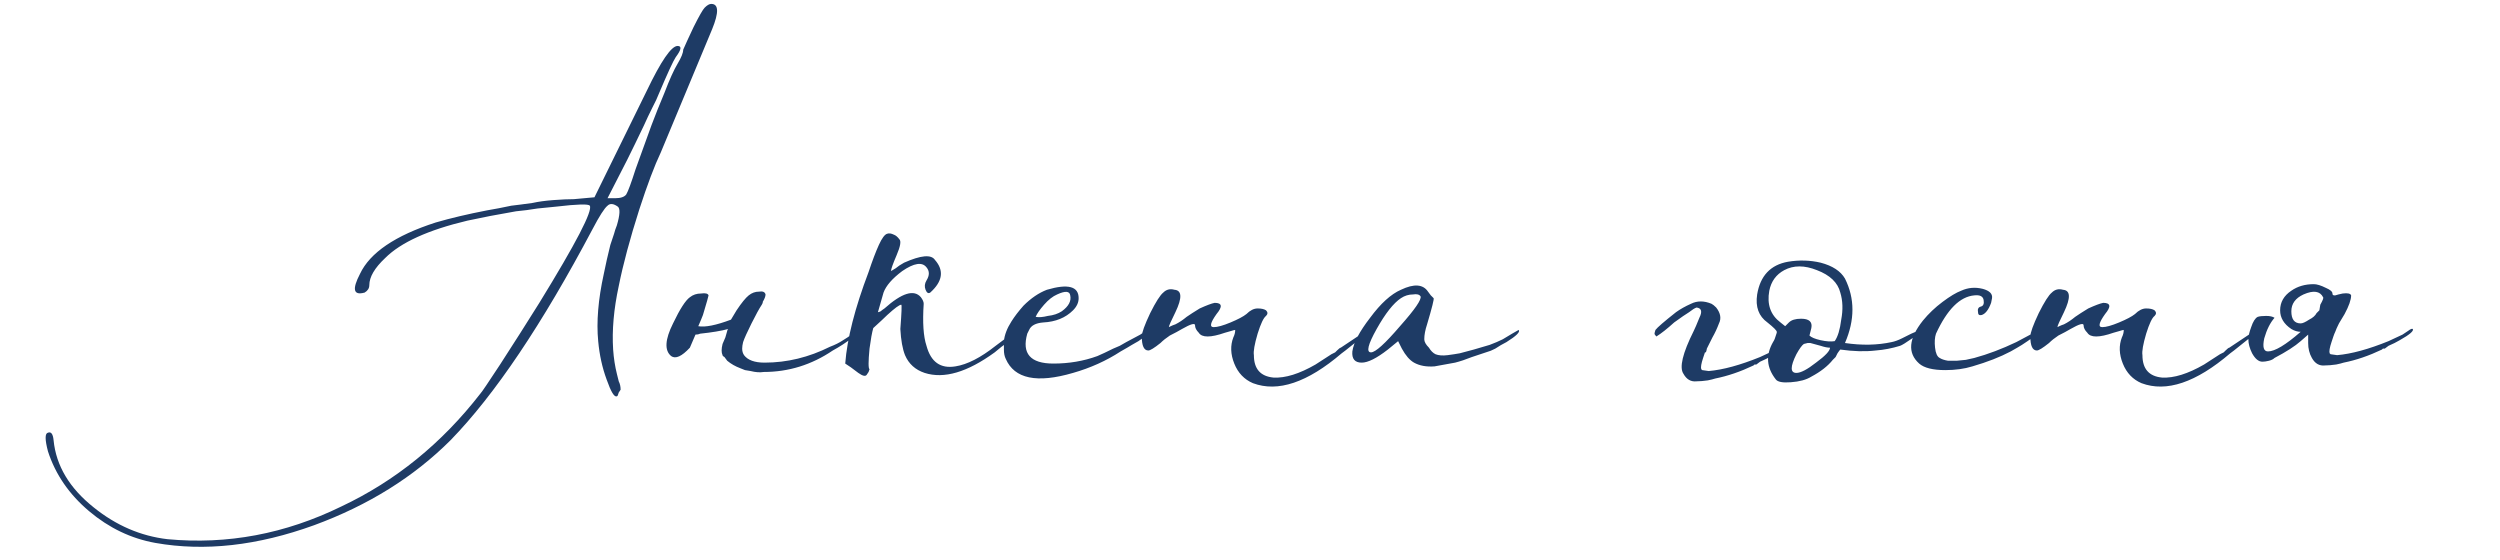 <?xml version="1.0" encoding="UTF-8"?> <svg xmlns="http://www.w3.org/2000/svg" width="281" height="63" viewBox="0 0 281 63" fill="none"><path d="M17.467 61.025C14.737 60.535 12.252 59.345 10.012 57.455C7.772 55.565 6.232 53.325 5.392 50.735C5.042 49.405 5.042 48.705 5.392 48.635C5.742 48.495 5.952 48.775 6.022 49.475C6.302 52.345 7.807 54.865 10.537 57.035C13.057 59.065 15.822 60.255 18.832 60.605C25.552 61.235 32.062 60.01 38.362 56.93C44.452 54.06 49.667 49.825 54.007 44.225C54.147 44.085 54.882 43 56.212 40.97C57.752 38.59 59.222 36.28 60.622 34.04C64.752 27.32 66.642 23.68 66.292 23.12C66.152 22.91 64.892 22.945 62.512 23.225C61.742 23.295 61.042 23.365 60.412 23.435C59.572 23.575 58.767 23.68 57.997 23.75C55.967 24.1 54.147 24.45 52.537 24.8C48.127 25.85 45.047 27.25 43.297 29C42.107 30.12 41.512 31.135 41.512 32.045C41.512 32.395 41.337 32.675 40.987 32.885C39.727 33.235 39.552 32.535 40.462 30.785C41.582 28.405 44.417 26.48 48.967 25.01C50.647 24.52 52.572 24.065 54.742 23.645C55.582 23.505 56.492 23.33 57.472 23.12C58.102 23.05 58.907 22.945 59.887 22.805C60.517 22.665 61.287 22.56 62.197 22.49C63.107 22.42 63.877 22.385 64.507 22.385L66.817 22.175L72.697 10.205C74.307 6.845 75.462 5.165 76.162 5.165C76.652 5.165 76.582 5.585 75.952 6.425C75.672 6.845 75.042 8.21 74.062 10.52L73.747 11.255L73.327 12.095C72.977 12.795 72.662 13.46 72.382 14.09C71.612 15.7 70.982 16.995 70.492 17.975L68.287 22.28H69.127C69.757 22.28 70.177 22.14 70.387 21.86C70.597 21.51 70.947 20.565 71.437 19.025L73.222 14.09C73.642 12.97 74.132 11.745 74.692 10.415C75.252 8.945 75.742 7.86 76.162 7.16C76.582 6.46 76.792 5.935 76.792 5.585C77.002 5.095 77.387 4.255 77.947 3.065C78.577 1.805 78.997 1.07 79.207 0.86C79.487 0.58 79.732 0.44 79.942 0.44C80.782 0.44 80.817 1.385 80.047 3.275L74.272 17.135C73.572 18.605 72.767 20.74 71.857 23.54C70.807 26.83 70.037 29.7 69.547 32.15C68.987 34.74 68.777 37.12 68.917 39.29C68.987 40.27 69.127 41.18 69.337 42.02L69.547 42.86C69.687 43.14 69.757 43.455 69.757 43.805L69.547 44.12C69.477 44.4 69.407 44.54 69.337 44.54C69.057 44.68 68.672 44.05 68.182 42.65C67.692 41.32 67.377 39.885 67.237 38.345C67.027 36.175 67.237 33.655 67.867 30.785C68.077 29.735 68.322 28.65 68.602 27.53L69.022 26.27C69.092 25.99 69.197 25.675 69.337 25.325C69.687 24.135 69.722 23.435 69.442 23.225C68.952 22.875 68.567 22.84 68.287 23.12C67.937 23.4 67.377 24.275 66.607 25.745C60.937 36.455 55.617 44.365 50.647 49.475C46.517 53.605 41.407 56.79 35.317 59.03C28.947 61.34 22.997 62.005 17.467 61.025ZM82.161 35.93C82.371 35.58 82.581 35.23 82.791 34.88C83.351 34.04 83.806 33.48 84.156 33.2C84.506 32.92 84.891 32.78 85.311 32.78C85.731 32.71 85.976 32.815 86.046 33.095C86.046 33.305 85.941 33.585 85.731 33.935V34.04L85.626 34.25C85.346 34.67 84.961 35.37 84.471 36.35C83.981 37.33 83.666 38.03 83.526 38.45C83.456 38.73 83.421 38.975 83.421 39.185C83.421 39.465 83.491 39.71 83.631 39.92C84.051 40.48 84.821 40.76 85.941 40.76C88.461 40.76 90.911 40.165 93.291 38.975C93.851 38.765 94.341 38.52 94.761 38.24C95.111 38.03 95.426 37.82 95.706 37.61C95.846 37.47 96.056 37.4 96.336 37.4C96.546 37.4 96.336 37.61 95.706 38.03C95.076 38.52 94.376 38.975 93.606 39.395C91.226 41.005 88.636 41.81 85.836 41.81C85.416 41.88 84.926 41.845 84.366 41.705L83.736 41.6L83.211 41.39C82.651 41.18 82.161 40.9 81.741 40.55L81.426 40.13C81.286 40.06 81.216 39.99 81.216 39.92C81.076 39.64 81.076 39.22 81.216 38.66L81.531 37.925L81.741 37.19C81.741 37.12 81.776 37.05 81.846 36.98C81.076 37.19 80.026 37.365 78.696 37.505C78.556 37.575 78.381 37.61 78.171 37.61L77.541 39.08C76.631 40.06 75.931 40.375 75.441 40.025C74.671 39.395 74.741 38.17 75.651 36.35C76.421 34.74 77.051 33.76 77.541 33.41C77.891 33.13 78.311 32.99 78.801 32.99C79.291 32.92 79.571 32.99 79.641 33.2C79.641 33.27 79.431 34.005 79.011 35.405L78.801 35.93L78.486 36.665C79.256 36.805 80.481 36.56 82.161 35.93ZM98.679 35.09C98.749 35.09 98.854 35.055 98.994 34.985C99.064 34.915 99.204 34.81 99.414 34.67C101.374 32.92 102.739 32.5 103.509 33.41C103.719 33.69 103.824 33.935 103.824 34.145C103.684 36.245 103.789 37.82 104.139 38.87C104.629 40.69 105.714 41.46 107.394 41.18C108.724 40.97 110.229 40.2 111.909 38.87L114.009 37.295C114.149 37.225 114.219 37.225 114.219 37.295C114.149 37.365 114.044 37.47 113.904 37.61C113.764 37.89 113.554 38.17 113.274 38.45C112.784 38.8 112.294 39.185 111.804 39.605C108.724 41.845 106.099 42.615 103.929 41.915C102.879 41.565 102.144 40.9 101.724 39.92C101.444 39.22 101.269 38.24 101.199 36.98C101.339 35.16 101.374 34.25 101.304 34.25C101.094 34.25 100.569 34.635 99.729 35.405C99.449 35.685 98.924 36.175 98.154 36.875C98.014 37.365 97.874 38.135 97.734 39.185C97.594 40.655 97.594 41.425 97.734 41.495L97.629 41.81L97.419 42.125C97.279 42.335 96.964 42.265 96.474 41.915L95.634 41.285L95.004 40.865C95.214 38.065 96.089 34.635 97.629 30.575C98.049 29.315 98.434 28.3 98.784 27.53C99.134 26.76 99.449 26.34 99.729 26.27C99.939 26.2 100.184 26.235 100.464 26.375C100.674 26.445 100.884 26.62 101.094 26.9C101.304 27.11 101.199 27.705 100.779 28.685C100.359 29.665 100.149 30.26 100.149 30.47L100.674 30.155L101.094 29.84L101.619 29.525C103.509 28.685 104.664 28.58 105.084 29.21C106.134 30.4 105.959 31.625 104.559 32.885C104.349 33.025 104.174 32.92 104.034 32.57C103.894 32.22 103.929 31.87 104.139 31.52C104.489 30.96 104.489 30.47 104.139 30.05C103.649 29.42 102.739 29.56 101.409 30.47C100.289 31.31 99.589 32.115 99.309 32.885L98.679 35.09ZM120.609 41.915C116.549 43.105 114.029 42.58 113.049 40.34C112.909 40.06 112.839 39.71 112.839 39.29V38.345C112.909 37.645 113.189 36.91 113.679 36.14C114.029 35.58 114.484 34.985 115.044 34.355C115.884 33.515 116.759 32.92 117.669 32.57C120.049 31.87 121.239 32.185 121.239 33.515C121.239 34.005 121.029 34.46 120.609 34.88C119.769 35.72 118.649 36.175 117.249 36.245C116.409 36.315 115.884 36.595 115.674 37.085L115.464 37.505C114.834 39.745 115.814 40.865 118.404 40.865C120.154 40.865 121.799 40.585 123.339 40.025C123.829 39.815 124.424 39.535 125.124 39.185L125.859 38.87L126.594 38.45L128.169 37.61L128.484 37.4L128.799 37.19C129.009 36.98 129.149 36.91 129.219 36.98C129.429 37.19 129.009 37.645 127.959 38.345L127.224 38.765L126.699 39.08L125.964 39.5C124.354 40.55 122.569 41.355 120.609 41.915ZM116.409 35.615C116.759 35.685 117.214 35.65 117.774 35.51C118.404 35.44 118.929 35.265 119.349 34.985C120.119 34.425 120.434 33.83 120.294 33.2C120.224 32.71 119.734 32.675 118.824 33.095C118.334 33.305 117.844 33.69 117.354 34.25C116.864 34.81 116.549 35.265 116.409 35.615ZM140.832 43.07C139.852 42.65 139.152 41.915 138.732 40.865C138.312 39.815 138.277 38.835 138.627 37.925C138.767 37.645 138.837 37.365 138.837 37.085C138.767 37.085 138.627 37.12 138.417 37.19C138.137 37.26 137.892 37.33 137.682 37.4C136.072 37.96 135.092 37.96 134.742 37.4C134.462 37.12 134.322 36.84 134.322 36.56C134.322 36.28 133.832 36.42 132.852 36.98C132.502 37.19 132.047 37.435 131.487 37.715C131.067 37.995 130.717 38.275 130.437 38.555C129.737 39.115 129.282 39.395 129.072 39.395C128.582 39.395 128.337 38.87 128.337 37.82C128.337 37.4 128.652 36.525 129.282 35.195C129.912 33.935 130.402 33.165 130.752 32.885C131.102 32.535 131.522 32.43 132.012 32.57C132.852 32.64 132.887 33.48 132.117 35.09C131.627 36.07 131.382 36.63 131.382 36.77L131.592 36.665C131.732 36.595 131.907 36.525 132.117 36.455C132.537 36.245 132.957 35.965 133.377 35.615C133.587 35.475 133.797 35.335 134.007 35.195L134.847 34.67C135.617 34.32 136.177 34.11 136.527 34.04C137.367 34.04 137.437 34.46 136.737 35.3C136.037 36.28 135.932 36.77 136.422 36.77C136.842 36.77 137.472 36.595 138.312 36.245C139.152 35.895 139.747 35.58 140.097 35.3C140.517 34.88 140.937 34.67 141.357 34.67C141.777 34.67 142.092 34.74 142.302 34.88C142.512 35.09 142.512 35.3 142.302 35.51C142.022 35.72 141.707 36.385 141.357 37.505C141.007 38.695 140.867 39.5 140.937 39.92C140.937 41.46 141.672 42.3 143.142 42.44C144.472 42.51 146.047 42.02 147.867 40.97C148.427 40.62 149.022 40.235 149.652 39.815L150.072 39.605L150.282 39.395C150.492 39.185 150.632 39.08 150.702 39.08L153.222 37.4C153.362 37.26 153.502 37.19 153.642 37.19C153.852 37.19 153.572 37.505 152.802 38.135L151.752 38.975L151.227 39.395L150.807 39.71C146.957 43 143.632 44.12 140.832 43.07ZM158.934 40.76C158.444 40.48 157.989 39.955 157.569 39.185L157.149 38.345L155.994 39.29C154.734 40.27 153.754 40.76 153.054 40.76C152.284 40.76 151.934 40.34 152.004 39.5C152.144 38.52 152.809 37.26 153.999 35.72C155.189 34.11 156.344 33.06 157.464 32.57C158.934 31.87 159.949 31.94 160.509 32.78L160.824 33.2L161.034 33.41L161.139 33.515C161.209 33.585 160.964 34.565 160.404 36.455C160.194 37.085 160.089 37.645 160.089 38.135C160.089 38.415 160.264 38.73 160.614 39.08C160.824 39.43 161.069 39.675 161.349 39.815C161.699 39.955 162.154 39.99 162.714 39.92L163.449 39.815L164.079 39.71C164.359 39.64 164.884 39.5 165.654 39.29C166.354 39.08 166.949 38.905 167.439 38.765C167.999 38.555 168.489 38.345 168.909 38.135C169.259 37.925 169.609 37.715 169.959 37.505L170.694 37.085C170.904 37.295 170.449 37.75 169.329 38.45C168.909 38.66 168.489 38.905 168.069 39.185C167.649 39.395 167.404 39.5 167.334 39.5L166.389 39.815L165.444 40.13C164.744 40.41 164.114 40.62 163.554 40.76L162.399 40.97L161.244 41.18C160.334 41.25 159.564 41.11 158.934 40.76ZM154.104 39.605C154.594 39.605 155.679 38.625 157.359 36.665C159.039 34.775 159.809 33.655 159.669 33.305C159.529 33.095 159.249 33.025 158.829 33.095C158.339 33.095 157.884 33.235 157.464 33.515C156.624 34.075 155.714 35.23 154.734 36.98C153.754 38.73 153.544 39.605 154.104 39.605ZM191.639 39.605L191.429 40.235C191.219 40.865 191.149 41.285 191.219 41.495L191.324 41.6L192.059 41.705C193.669 41.565 195.594 41.04 197.834 40.13L199.409 39.395L199.724 39.185L200.039 38.975C200.319 38.765 200.494 38.695 200.564 38.765C200.704 38.975 200.214 39.395 199.094 40.025C198.744 40.235 198.324 40.445 197.834 40.655L197.414 40.97H197.204L197.099 41.075C195.629 41.775 194.194 42.265 192.794 42.545C192.584 42.615 192.304 42.685 191.954 42.755C191.464 42.825 191.044 42.86 190.694 42.86C190.064 42.93 189.574 42.65 189.224 42.02C188.734 41.32 189.119 39.71 190.379 37.19C190.519 36.91 190.729 36.42 191.009 35.72C191.359 35.02 191.254 34.635 190.694 34.565C190.484 34.635 190.204 34.81 189.854 35.09C189.504 35.3 188.944 35.685 188.174 36.245C187.404 36.945 186.739 37.47 186.179 37.82C186.039 37.68 185.969 37.575 185.969 37.505C185.969 37.435 186.004 37.295 186.074 37.085C186.284 36.805 187.054 36.14 188.384 35.09C188.874 34.74 189.434 34.425 190.064 34.145C190.764 33.795 191.534 33.795 192.374 34.145C192.514 34.215 192.689 34.355 192.899 34.565C193.389 35.195 193.494 35.79 193.214 36.35C193.004 36.91 192.759 37.435 192.479 37.925L191.849 39.185C191.849 39.255 191.814 39.395 191.744 39.605H191.639ZM199.604 42.65C198.554 41.32 198.449 39.92 199.289 38.45C199.429 38.24 199.534 37.995 199.604 37.715L199.709 37.4V37.295C199.709 37.155 199.359 36.805 198.659 36.245C197.679 35.545 197.294 34.495 197.504 33.095C197.854 30.995 199.009 29.77 200.969 29.42C202.229 29.21 203.454 29.245 204.644 29.525C205.974 29.875 206.884 30.47 207.374 31.31C208.494 33.55 208.494 35.965 207.374 38.555C209.264 38.835 211.014 38.8 212.624 38.45C212.974 38.38 213.359 38.24 213.779 38.03L214.829 37.505C215.599 37.155 215.984 37.05 215.984 37.19C215.984 37.26 215.634 37.54 214.934 38.03C214.234 38.52 213.779 38.8 213.569 38.87C212.659 39.15 211.749 39.325 210.839 39.395C209.649 39.535 208.319 39.5 206.849 39.29C206.779 39.36 206.674 39.5 206.534 39.71L206.324 40.13L206.009 40.445C205.449 41.145 204.644 41.775 203.594 42.335C203.034 42.685 202.264 42.895 201.284 42.965C200.374 43.035 199.814 42.93 199.604 42.65ZM206.219 38.345C206.569 37.855 206.814 37.05 206.954 35.93C207.164 34.81 207.129 33.795 206.849 32.885C206.569 31.765 205.694 30.925 204.224 30.365C202.824 29.805 201.599 29.805 200.549 30.365C199.639 30.855 199.079 31.625 198.869 32.675C198.589 34.215 199.009 35.405 200.129 36.245L200.654 36.665L201.074 36.245C201.354 35.965 201.809 35.825 202.439 35.825C203.349 35.825 203.734 36.175 203.594 36.875L203.384 37.715C203.594 37.925 204.014 38.1 204.644 38.24C205.274 38.38 205.799 38.415 206.219 38.345ZM201.914 41.915C202.404 41.915 203.139 41.53 204.119 40.76C205.169 39.99 205.694 39.43 205.694 39.08C205.414 39.08 205.064 39.01 204.644 38.87L203.489 38.555H203.174L202.754 38.66C202.544 38.8 202.264 39.185 201.914 39.815C201.564 40.515 201.389 41.04 201.389 41.39C201.389 41.74 201.564 41.915 201.914 41.915ZM221.7 41.18C220.79 41.46 219.775 41.6 218.655 41.6C217.255 41.6 216.275 41.355 215.715 40.865C214.385 39.675 214.525 38.065 216.135 36.035C216.765 35.265 217.5 34.565 218.34 33.935C219.18 33.305 219.88 32.885 220.44 32.675C221.21 32.325 222.015 32.255 222.855 32.465C223.625 32.675 223.975 33.025 223.905 33.515L223.8 34.04C223.52 34.81 223.17 35.265 222.75 35.405C222.47 35.475 222.33 35.37 222.33 35.09C222.26 34.74 222.365 34.53 222.645 34.46C222.925 34.39 223.03 34.145 222.96 33.725C222.89 33.305 222.54 33.13 221.91 33.2C220.3 33.34 218.865 34.775 217.605 37.505C217.465 37.925 217.43 38.45 217.5 39.08C217.57 39.71 217.745 40.095 218.025 40.235C218.235 40.375 218.55 40.48 218.97 40.55H219.915L220.965 40.445L221.91 40.235C223.45 39.815 225.025 39.22 226.635 38.45L228.21 37.61L228.525 37.4L228.84 37.19C229.05 36.98 229.19 36.91 229.26 36.98C229.4 37.19 228.945 37.645 227.895 38.345L227.265 38.765L226.74 39.08L226.005 39.5C224.815 40.13 223.38 40.69 221.7 41.18ZM240.705 43.07C239.725 42.65 239.025 41.915 238.605 40.865C238.185 39.815 238.15 38.835 238.5 37.925C238.64 37.645 238.71 37.365 238.71 37.085C238.64 37.085 238.5 37.12 238.29 37.19C238.01 37.26 237.765 37.33 237.555 37.4C235.945 37.96 234.965 37.96 234.615 37.4C234.335 37.12 234.195 36.84 234.195 36.56C234.195 36.28 233.705 36.42 232.725 36.98C232.375 37.19 231.92 37.435 231.36 37.715C230.94 37.995 230.59 38.275 230.31 38.555C229.61 39.115 229.155 39.395 228.945 39.395C228.455 39.395 228.21 38.87 228.21 37.82C228.21 37.4 228.525 36.525 229.155 35.195C229.785 33.935 230.275 33.165 230.625 32.885C230.975 32.535 231.395 32.43 231.885 32.57C232.725 32.64 232.76 33.48 231.99 35.09C231.5 36.07 231.255 36.63 231.255 36.77L231.465 36.665C231.605 36.595 231.78 36.525 231.99 36.455C232.41 36.245 232.83 35.965 233.25 35.615C233.46 35.475 233.67 35.335 233.88 35.195L234.72 34.67C235.49 34.32 236.05 34.11 236.4 34.04C237.24 34.04 237.31 34.46 236.61 35.3C235.91 36.28 235.805 36.77 236.295 36.77C236.715 36.77 237.345 36.595 238.185 36.245C239.025 35.895 239.62 35.58 239.97 35.3C240.39 34.88 240.81 34.67 241.23 34.67C241.65 34.67 241.965 34.74 242.175 34.88C242.385 35.09 242.385 35.3 242.175 35.51C241.895 35.72 241.58 36.385 241.23 37.505C240.88 38.695 240.74 39.5 240.81 39.92C240.81 41.46 241.545 42.3 243.015 42.44C244.345 42.51 245.92 42.02 247.74 40.97C248.3 40.62 248.895 40.235 249.525 39.815L249.945 39.605L250.155 39.395C250.365 39.185 250.505 39.08 250.575 39.08L253.095 37.4C253.235 37.26 253.375 37.19 253.515 37.19C253.725 37.19 253.445 37.505 252.675 38.135L251.625 38.975L251.1 39.395L250.68 39.71C246.83 43 243.505 44.12 240.705 43.07ZM259.542 35.93C259.962 35.72 260.242 35.475 260.382 35.195L260.487 35.09L260.697 34.88L260.802 34.25C261.082 33.76 261.187 33.48 261.117 33.41C260.767 32.71 260.032 32.605 258.912 33.095C258.002 33.515 257.547 34.145 257.547 34.985C257.547 35.895 257.897 36.35 258.597 36.35C258.807 36.35 259.122 36.21 259.542 35.93ZM262.482 33.2C262.692 33.13 262.972 33.06 263.322 32.99C263.882 32.92 264.197 32.99 264.267 33.2C264.267 33.69 264.022 34.39 263.532 35.3L262.902 36.35C262.692 36.77 262.552 37.085 262.482 37.295C262.412 37.435 262.342 37.61 262.272 37.82L262.062 38.45C261.852 39.08 261.782 39.5 261.852 39.71L261.957 39.815L262.692 39.92C264.302 39.78 266.227 39.255 268.467 38.345L270.042 37.61L270.357 37.4L270.672 37.19C270.952 36.98 271.127 36.91 271.197 36.98C271.337 37.19 270.847 37.61 269.727 38.24C269.377 38.45 268.957 38.66 268.467 38.87L268.047 39.185H267.837L267.732 39.29C266.262 39.99 264.827 40.48 263.427 40.76C263.217 40.83 262.937 40.9 262.587 40.97C262.097 41.04 261.677 41.075 261.327 41.075C260.697 41.145 260.207 40.865 259.857 40.235C259.577 39.745 259.437 39.185 259.437 38.555V37.61L258.597 38.345C257.967 38.905 256.987 39.535 255.657 40.235C255.517 40.375 255.307 40.48 255.027 40.55C254.747 40.62 254.502 40.655 254.292 40.655C253.872 40.655 253.487 40.34 253.137 39.71C252.857 39.15 252.717 38.625 252.717 38.135C252.717 37.785 252.822 37.33 253.032 36.77C253.242 36.14 253.487 35.755 253.767 35.615C253.977 35.545 254.292 35.51 254.712 35.51C255.132 35.51 255.447 35.58 255.657 35.72C255.167 36.28 254.782 37.05 254.502 38.03C254.292 39.01 254.432 39.5 254.922 39.5C255.692 39.5 256.917 38.765 258.597 37.295C258.247 37.295 257.897 37.19 257.547 36.98C256.707 36.42 256.287 35.72 256.287 34.88C256.287 33.97 256.707 33.235 257.547 32.675C258.247 32.185 259.087 31.94 260.067 31.94C260.417 31.94 260.872 32.08 261.432 32.36C261.922 32.57 262.167 32.78 262.167 32.99C262.167 33.13 262.237 33.2 262.377 33.2H262.482Z" fill="#1E3B65"></path></svg> 